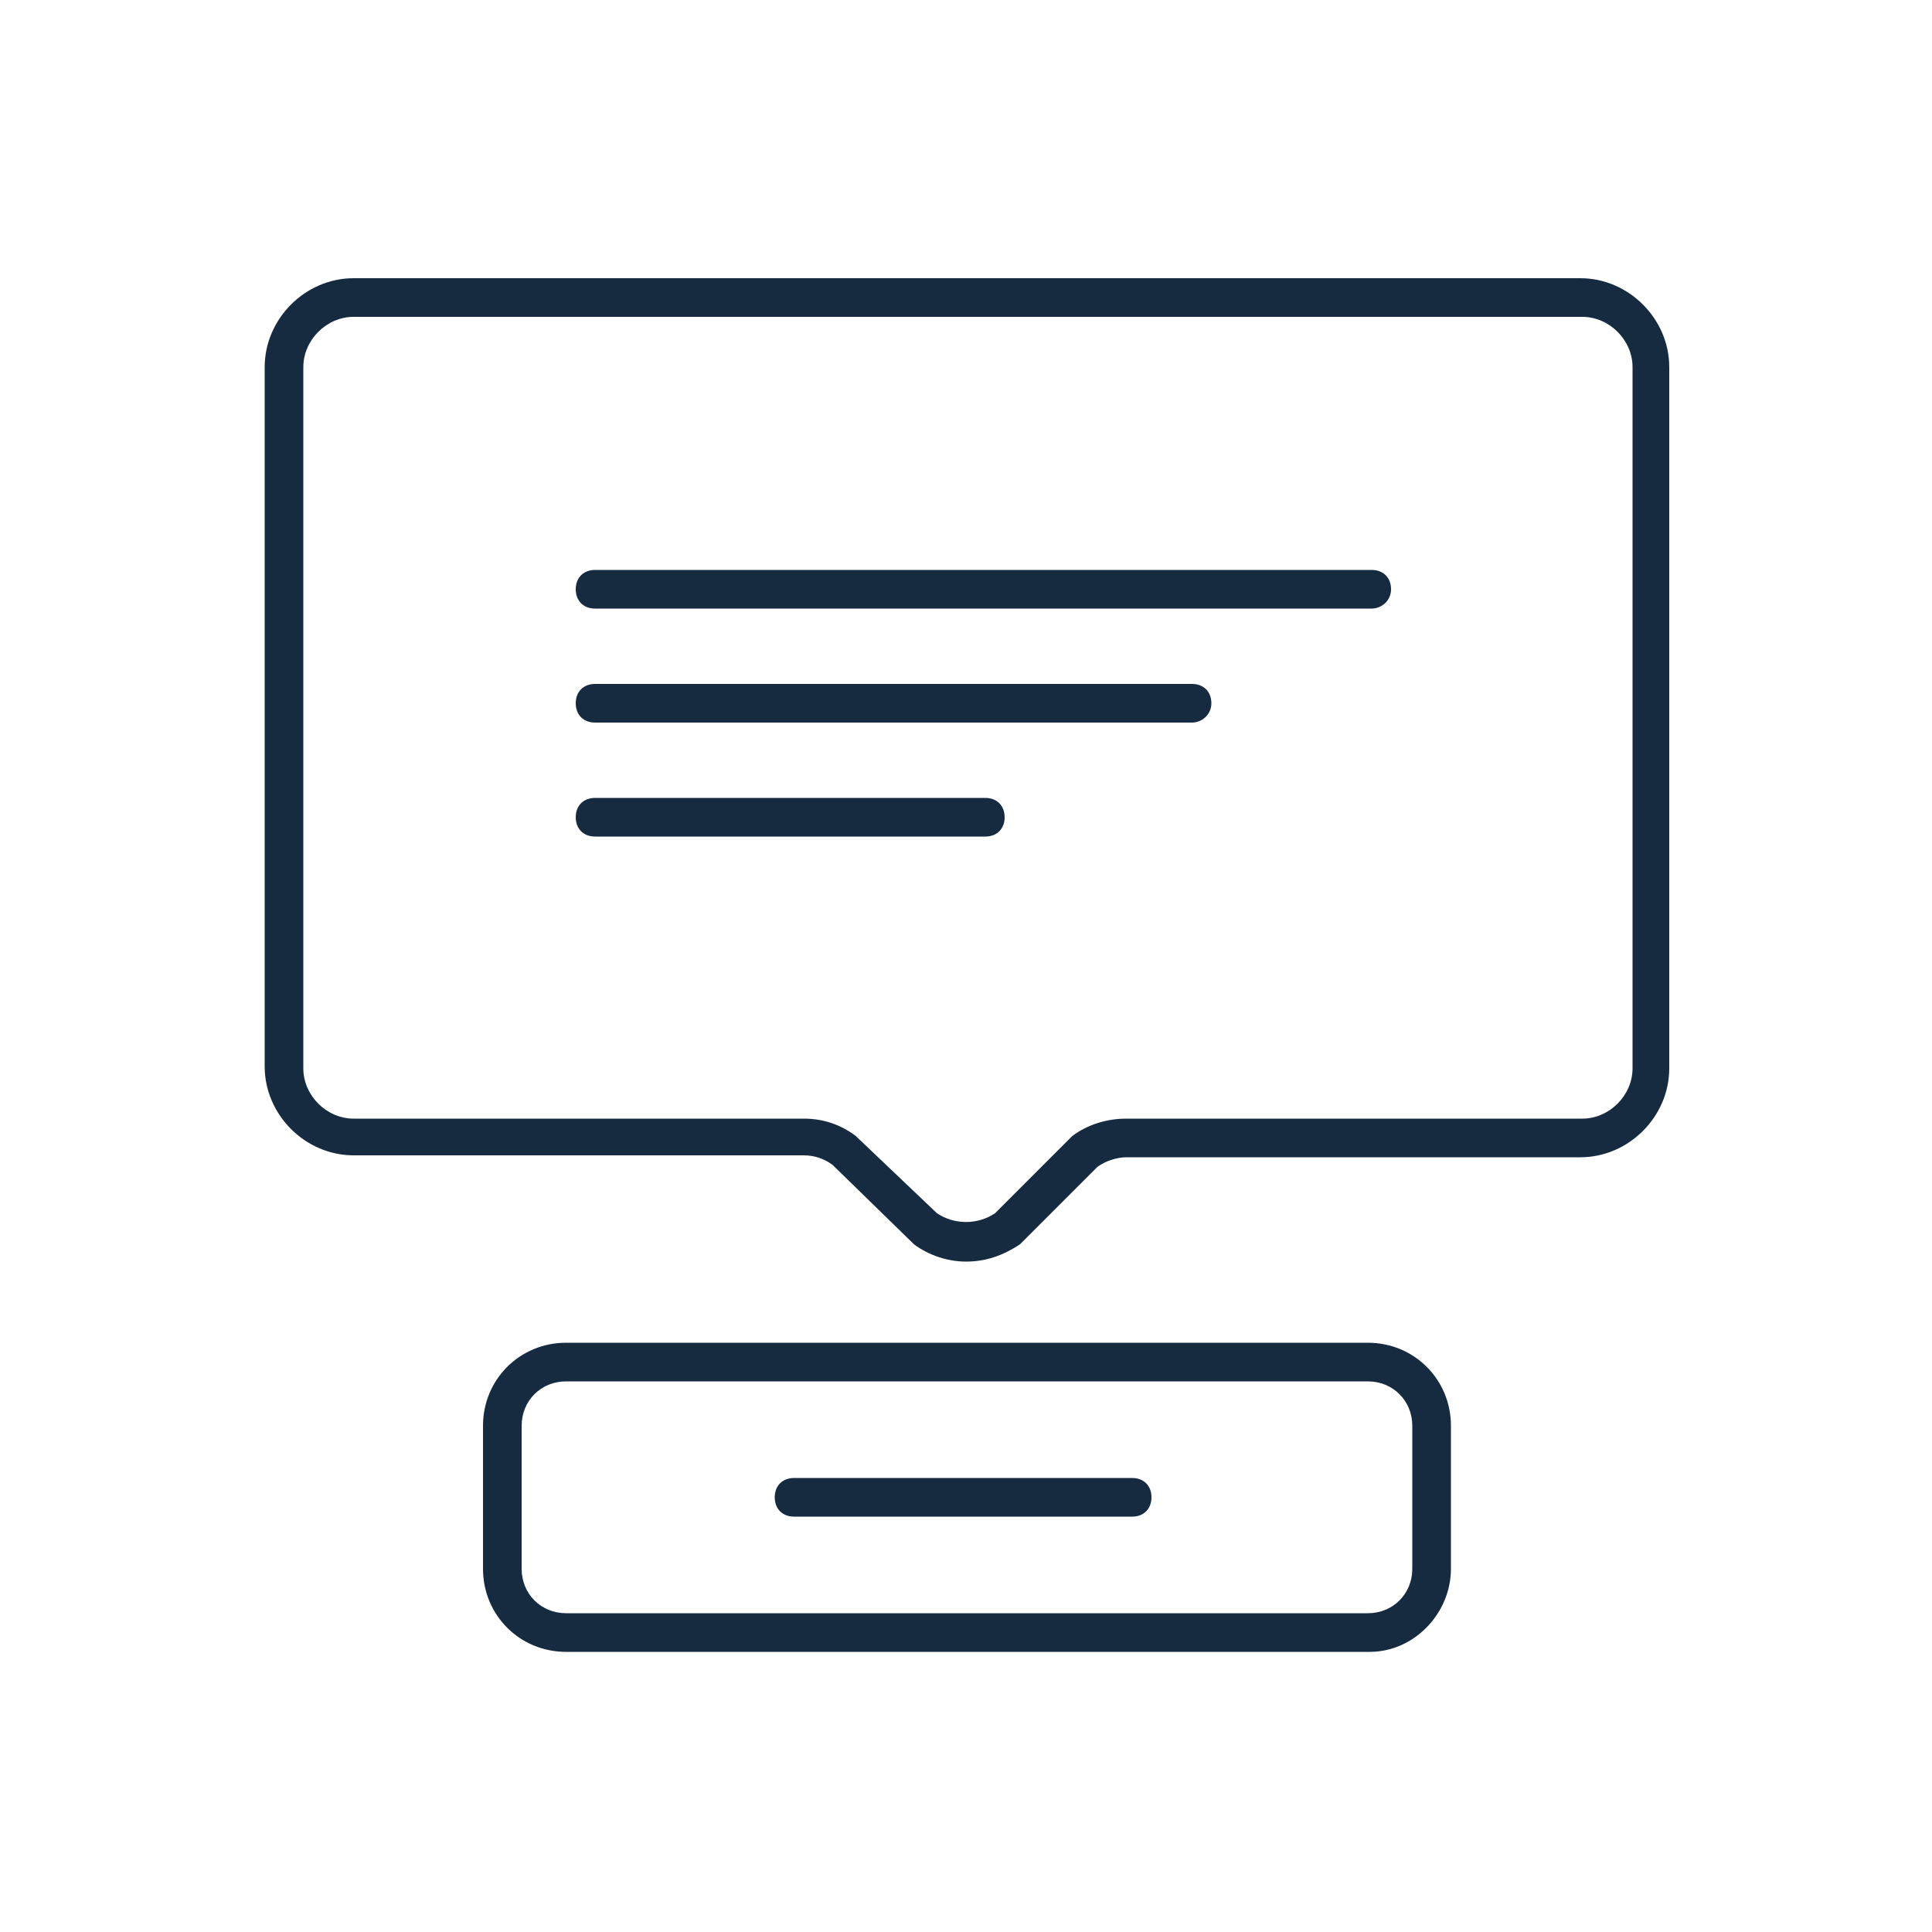 <svg xmlns="http://www.w3.org/2000/svg" xmlns:xlink="http://www.w3.org/1999/xlink" id="Layer_1" x="0px" y="0px" viewBox="0 0 100 100" style="enable-background:new 0 0 100 100;" xml:space="preserve"><style type="text/css">	.st0{fill:#162B40;}</style><path class="st0" d="M70.8,69.5H29.3c-2.4,0-4.3,1.9-4.3,4.3v7.4c0,2.4,1.9,4.3,4.3,4.3h41.6c2.3,0,4.2-2,4.2-4.3v-7.4 C75.1,71.4,73.2,69.5,70.8,69.5z M73.1,81.2c0,1.3-1,2.3-2.3,2.3H29.3c-1.3,0-2.3-1-2.3-2.3v-7.4c0-1.3,1-2.3,2.3-2.3h41.5 c1.3,0,2.3,1,2.3,2.3V81.2z M81.8,14.4H18.3c-2.5,0-4.6,2.1-4.6,4.6v36.2c0,2.5,2.1,4.6,4.6,4.6h23.3c0.6,0,1.1,0.2,1.5,0.5l4.1,4 l0.1,0.1c0.8,0.6,1.8,0.9,2.7,0.9c1,0,1.9-0.3,2.8-0.9l4-4c0.4-0.3,1-0.5,1.5-0.5h23.5c2.5,0,4.6-2.1,4.6-4.6V19 C86.4,16.5,84.3,14.4,81.8,14.4z M84.5,55.3c0,1.4-1.2,2.6-2.6,2.6H58.3c-1,0-2,0.3-2.8,0.9l-4,4c-0.9,0.6-2.1,0.6-3,0l-4.1-3.9 l-0.1-0.1c-0.8-0.6-1.7-0.9-2.7-0.9H18.3c-1.4,0-2.6-1.2-2.6-2.6V19c0-1.4,1.2-2.6,2.6-2.6h63.6c1.4,0,2.6,1.2,2.6,2.6V55.3z  M71,29.5H30.8c-0.6,0-1,0.4-1,1s0.4,1,1,1H71c0.5,0,1-0.4,1-1S71.6,29.5,71,29.5z M61.7,35.4H30.8c-0.6,0-1,0.4-1,1 c0,0.6,0.4,1,1,1h30.9c0.5,0,1-0.4,1-1C62.7,35.8,62.3,35.4,61.7,35.4z M51,41.3H30.8c-0.6,0-1,0.4-1,1c0,0.6,0.4,1,1,1H51 c0.6,0,1-0.4,1-1C52,41.7,51.6,41.3,51,41.3z M58.6,76.5H41.1c-0.6,0-1,0.4-1,1s0.4,1,1,1h17.5c0.6,0,1-0.4,1-1S59.2,76.5,58.6,76.5 z"></path></svg>